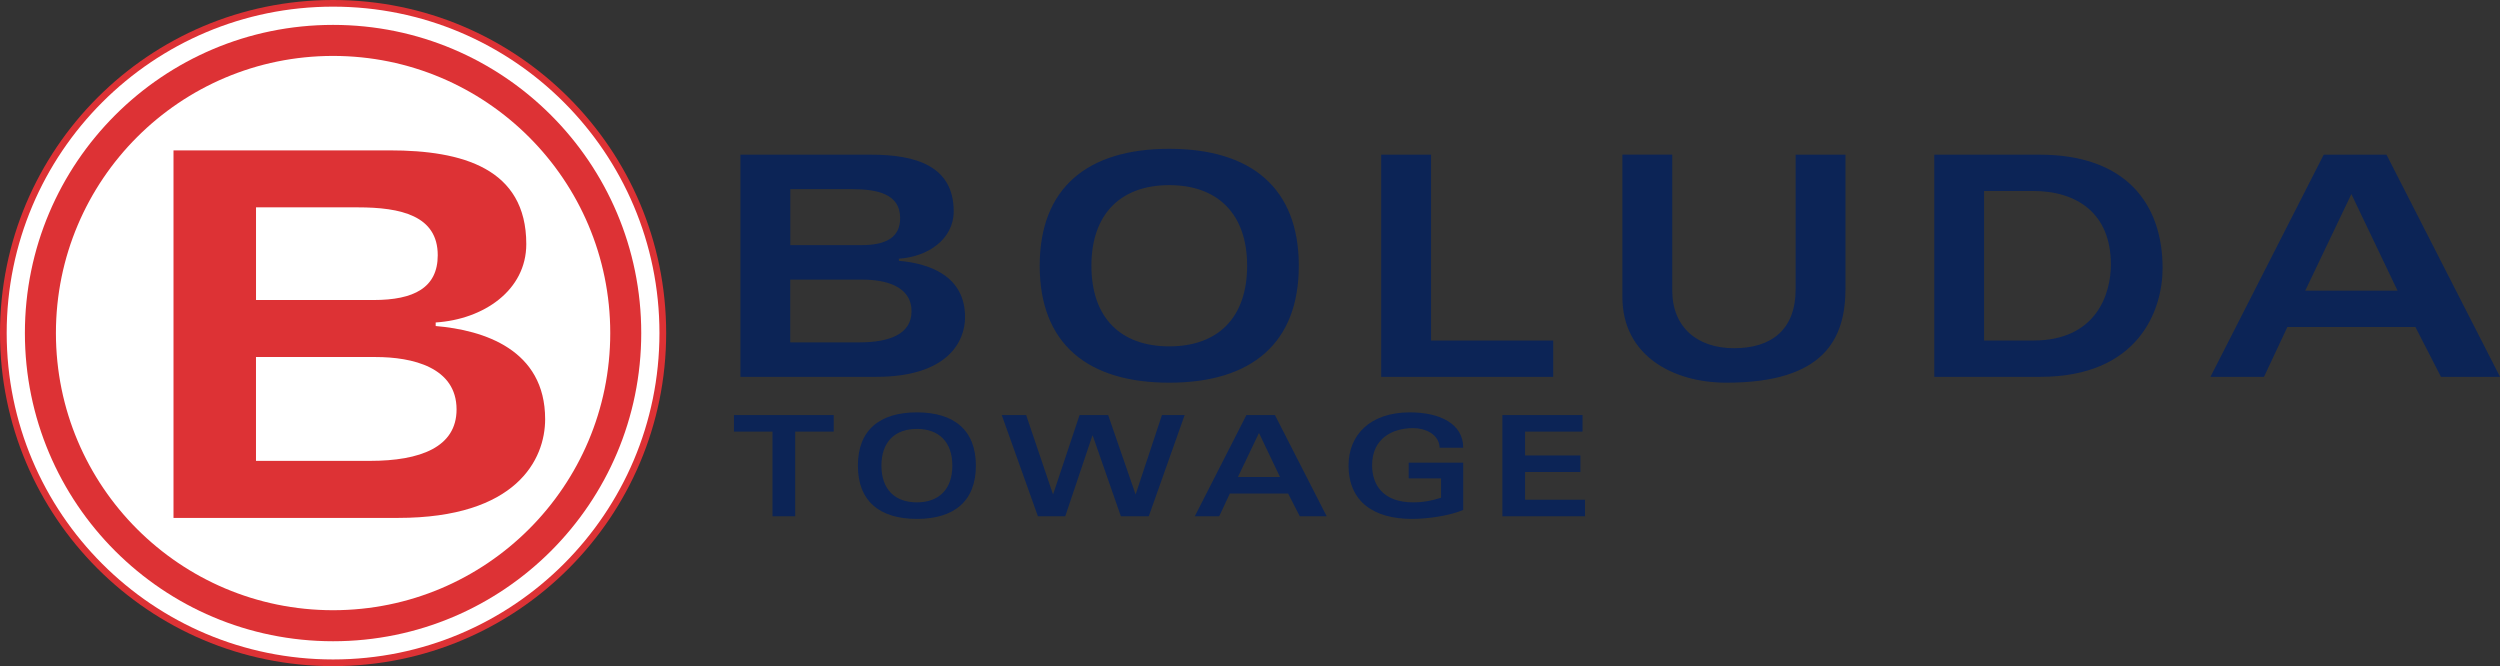 <?xml version="1.0" encoding="UTF-8"?>
<svg xmlns="http://www.w3.org/2000/svg" id="Capa_2" data-name="Capa 2" viewBox="0 0 778.37 207.4">
  <rect x="0" y="0" width="778.37" height="207.4" fill="#333333" stroke="none"/>
  <defs>
    <style>
      .cls-1 {
        fill: #fff;
      }

      .cls-2 {
        fill: none;
      }

      .cls-3 {
        fill: #dd3235;
      }

      .cls-4 {
        fill: #0c2456;
      }
    </style>
  </defs>
  <g id="Capa_1-2" data-name="Capa 1">
    <g>
      <path class="cls-3" d="M0,103.7C0,46.42,46.43,0,103.7,0s103.71,46.42,103.71,103.7-46.43,103.7-103.71,103.7S0,160.97,0,103.7"></path>
      <path class="cls-1" d="M2.08,103.7C2.08,47.57,47.58,2.07,103.7,2.07s101.62,45.5,101.62,101.63-45.49,101.62-101.62,101.62S2.08,159.83,2.08,103.7"></path>
      <path class="cls-3" d="M7.75,103.7C7.75,50.7,50.71,7.75,103.7,7.75s95.95,42.96,95.95,95.95-42.96,95.95-95.95,95.95S7.75,156.69,7.75,103.7"></path>
      <path class="cls-1" d="M17.41,103.7c0-47.66,38.63-86.29,86.29-86.29s86.3,38.63,86.3,86.29-38.63,86.29-86.3,86.29S17.41,151.36,17.41,103.7"></path>
      <path class="cls-3" d="M79.7,64.56h31.7c13.31,0,24.89,2.54,24.89,14.9,0,10.15-7.45,13.95-19.97,13.95h-36.61v-28.85ZM79.7,111.16h37.25c11.41,0,25.2,3.17,25.2,16.32,0,11.73-11.26,16.01-26.95,16.01h-35.5v-32.33ZM54.02,161.25h69.9c36.93,0,45.81-18.23,45.81-30.74,0-21.72-19.18-27.74-34.08-29v-1.11c14.9-.95,28.21-9.99,28.21-24.41,0-23.61-19.98-29.17-42.48-29.17H54.02v114.44Z"></path>
      <path class="cls-2" d="M17.41,103.7c0,47.66,38.63,86.3,86.3,86.3s86.29-38.63,86.29-86.3S151.36,17.4,103.71,17.4,17.41,56.03,17.41,103.7"></path>
      <path class="cls-4" d="M246.05,58.89h19.17c8.05,0,15.04,1.53,15.04,9,0,6.13-4.51,8.43-12.07,8.43h-22.13v-17.44ZM246.05,87.06h22.51c6.9,0,15.24,1.91,15.24,9.86,0,7.09-6.81,9.68-16.29,9.68h-21.47v-19.54ZM230.53,117.33h42.25c22.32,0,27.69-11.02,27.69-18.59,0-13.12-11.59-16.77-20.6-17.53v-.67c9-.57,17.06-6.04,17.06-14.75,0-14.28-12.07-17.63-25.68-17.63h-40.72v69.17ZM339.81,82.74c0-16.29,9.3-25.1,24.24-25.1s24.24,8.81,24.24,25.1-9.2,25.1-24.24,25.1-24.24-8.81-24.24-25.1M323.71,82.74c0,24.24,14.85,36.41,40.34,36.41s40.33-12.17,40.33-36.41-14.85-36.41-40.33-36.41-40.34,12.17-40.34,36.41M430.03,117.33h53.56v-11.31h-38.04v-57.87h-15.52v69.17ZM505.13,92.51c0,18.1,15.61,26.64,32.38,26.64,30.46,0,37.08-13.61,37.08-29.42v-41.58h-15.52v41.86c0,12.75-7.66,18.4-19.16,18.4s-19.26-6.52-19.26-18.02v-42.25h-15.52v44.36ZM602.23,117.33h32.96c30.76,0,38.13-20.89,38.13-33.82,0-20.32-11.69-35.35-38.23-35.35h-32.86v69.17ZM617.75,59.46h15.23c13.61,0,24.24,6.9,24.24,22.9,0,9-4.41,23.66-24.15,23.66h-15.33v-46.56ZM717.73,90.5l14.37-30.08,14.37,30.08h-28.74ZM688.22,117.33h16.67l7.28-15.52h39.86l7.96,15.52h18.39l-35.35-69.17h-19.55l-35.26,69.17Z"></path>
      <path class="cls-4" d="M259.58,129.23v5.14h-12v26.36h-7.07v-26.36h-12v-5.14h31.07ZM274.43,144.98c0,7.41,4.23,11.43,11.04,11.43s11.04-4.02,11.04-11.43-4.2-11.44-11.04-11.44-11.04,4.02-11.04,11.44M267.1,144.98c0-11.05,6.76-16.59,18.37-16.59s18.37,5.54,18.37,16.59-6.76,16.58-18.37,16.58-18.37-5.54-18.37-16.58M327.91,153.84h-.09l-8.33-24.61h-7.6l11.26,31.51h8.51l8.46-25.14h.09l8.77,25.14h8.69l11.17-31.51h-7.07l-8.16,24.61h-.08l-8.51-24.61h-8.9l-8.21,24.61ZM398.52,148.51l-6.54-13.71-6.55,13.71h13.09ZM388.05,129.23h8.9l16.11,31.51h-8.38l-3.62-7.07h-18.15l-3.32,7.07h-7.59l16.06-31.51ZM455.57,139.39c0-7.38-7.11-11-16.63-11-12.4,0-19.07,7.07-19.07,16.5,0,11.43,7.99,16.67,19.73,16.67,4.58,0,11.48-.88,15.97-2.79v-14.71h-16.98v4.89h10.08v6.02c-3.49,1.09-5.89,1.44-8.64,1.44-9.68,0-12.83-5.72-12.83-11.56,0-8.21,6.15-11.56,12.79-11.56,3.49,0,8.03,1.7,8.25,6.11h7.33ZM492.72,129.23h-24.96v31.51h25.74v-5.15h-18.67v-8.64h17.23v-5.15h-17.23v-7.42h17.89v-5.14Z"></path>
    </g>
  </g>
</svg>
